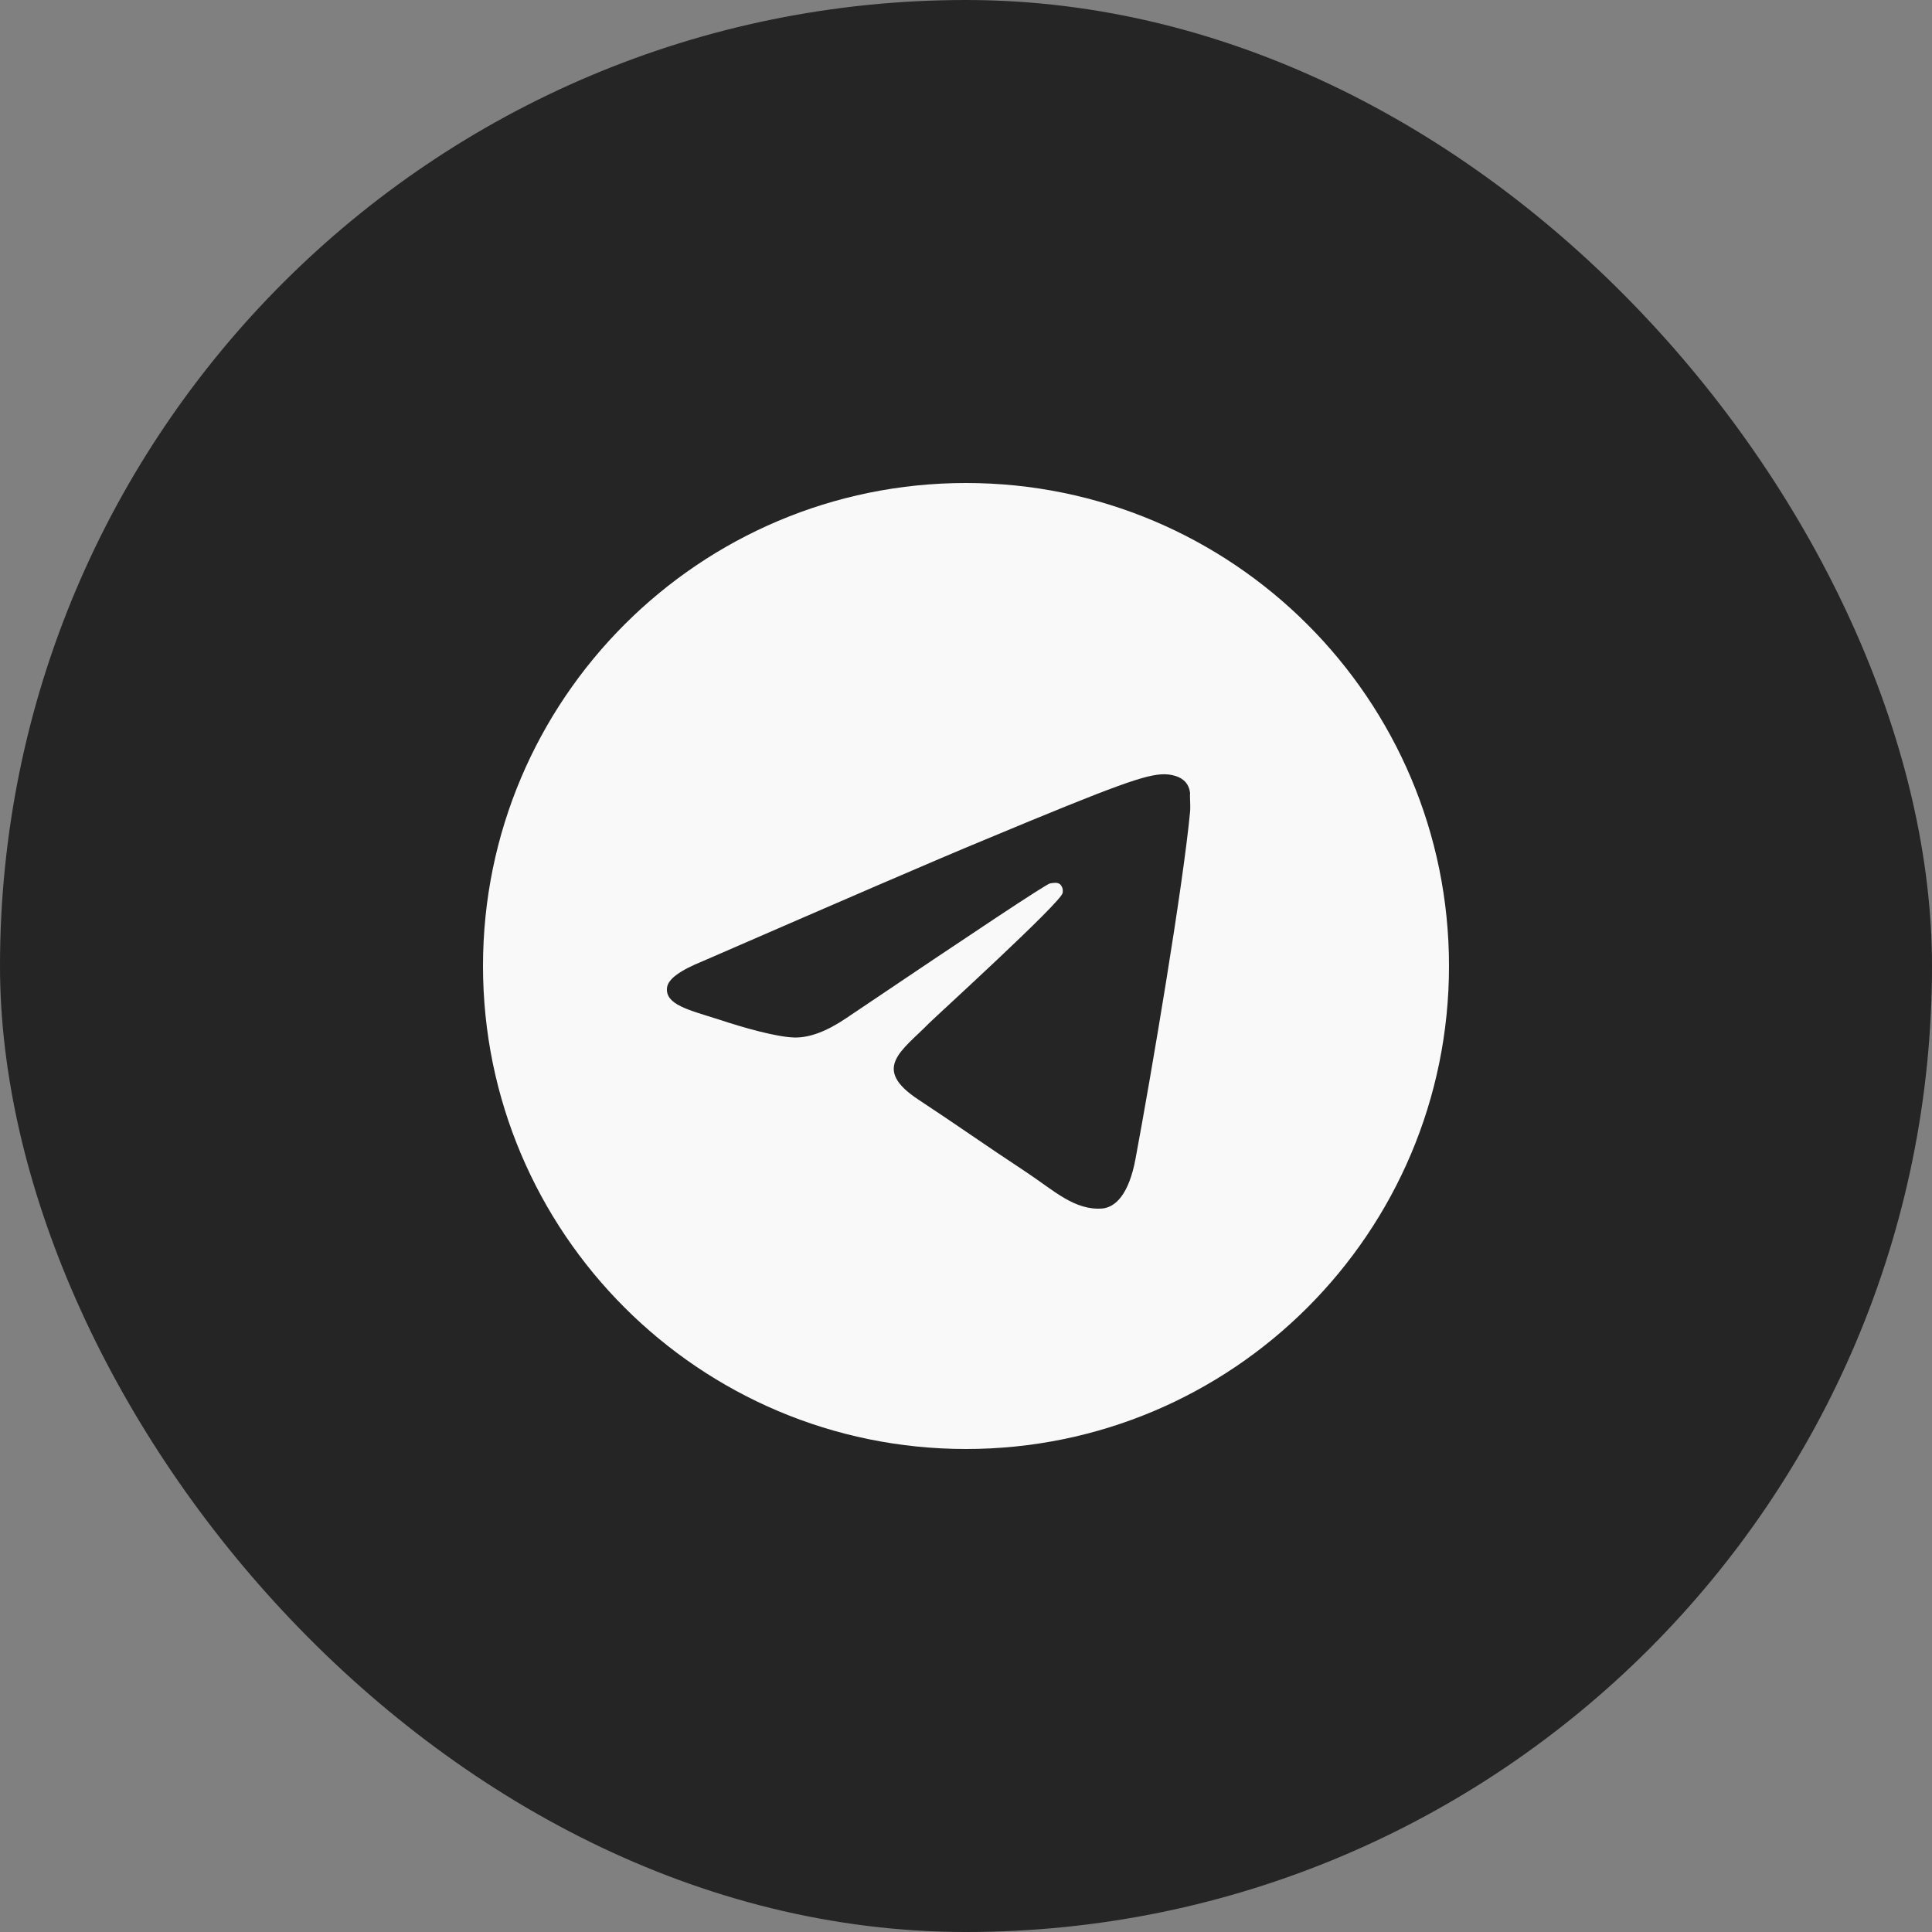 <?xml version="1.0" encoding="UTF-8"?> <svg xmlns="http://www.w3.org/2000/svg" width="36" height="36" viewBox="0 0 36 36" fill="none"><rect x="0" y="0" width="36" height="36" fill="#808080" stroke="none"/><rect width="36" height="36" rx="18" fill="#252525"></rect><path d="M18 9C13.032 9 9 13.032 9 18C9 22.968 13.032 27 18 27C22.968 27 27 22.968 27 18C27 13.032 22.968 9 18 9ZM22.176 15.12C22.041 16.542 21.456 19.998 21.159 21.591C21.033 22.266 20.781 22.491 20.547 22.518C20.025 22.563 19.629 22.176 19.125 21.843C18.333 21.321 17.883 20.997 17.118 20.493C16.227 19.908 16.803 19.584 17.316 19.062C17.451 18.927 19.755 16.83 19.8 16.641C19.806 16.612 19.805 16.583 19.798 16.554C19.79 16.526 19.775 16.5 19.755 16.479C19.701 16.434 19.629 16.452 19.566 16.461C19.485 16.479 18.225 17.316 15.768 18.972C15.408 19.215 15.084 19.341 14.796 19.332C14.472 19.323 13.86 19.152 13.401 18.999C12.834 18.819 12.393 18.72 12.429 18.405C12.447 18.243 12.672 18.081 13.095 17.91C15.723 16.767 17.469 16.011 18.342 15.651C20.844 14.607 21.357 14.427 21.699 14.427C21.771 14.427 21.942 14.445 22.05 14.535C22.14 14.607 22.167 14.706 22.176 14.778C22.167 14.832 22.185 14.994 22.176 15.12Z" fill="#F9F9F9"></path></svg> 